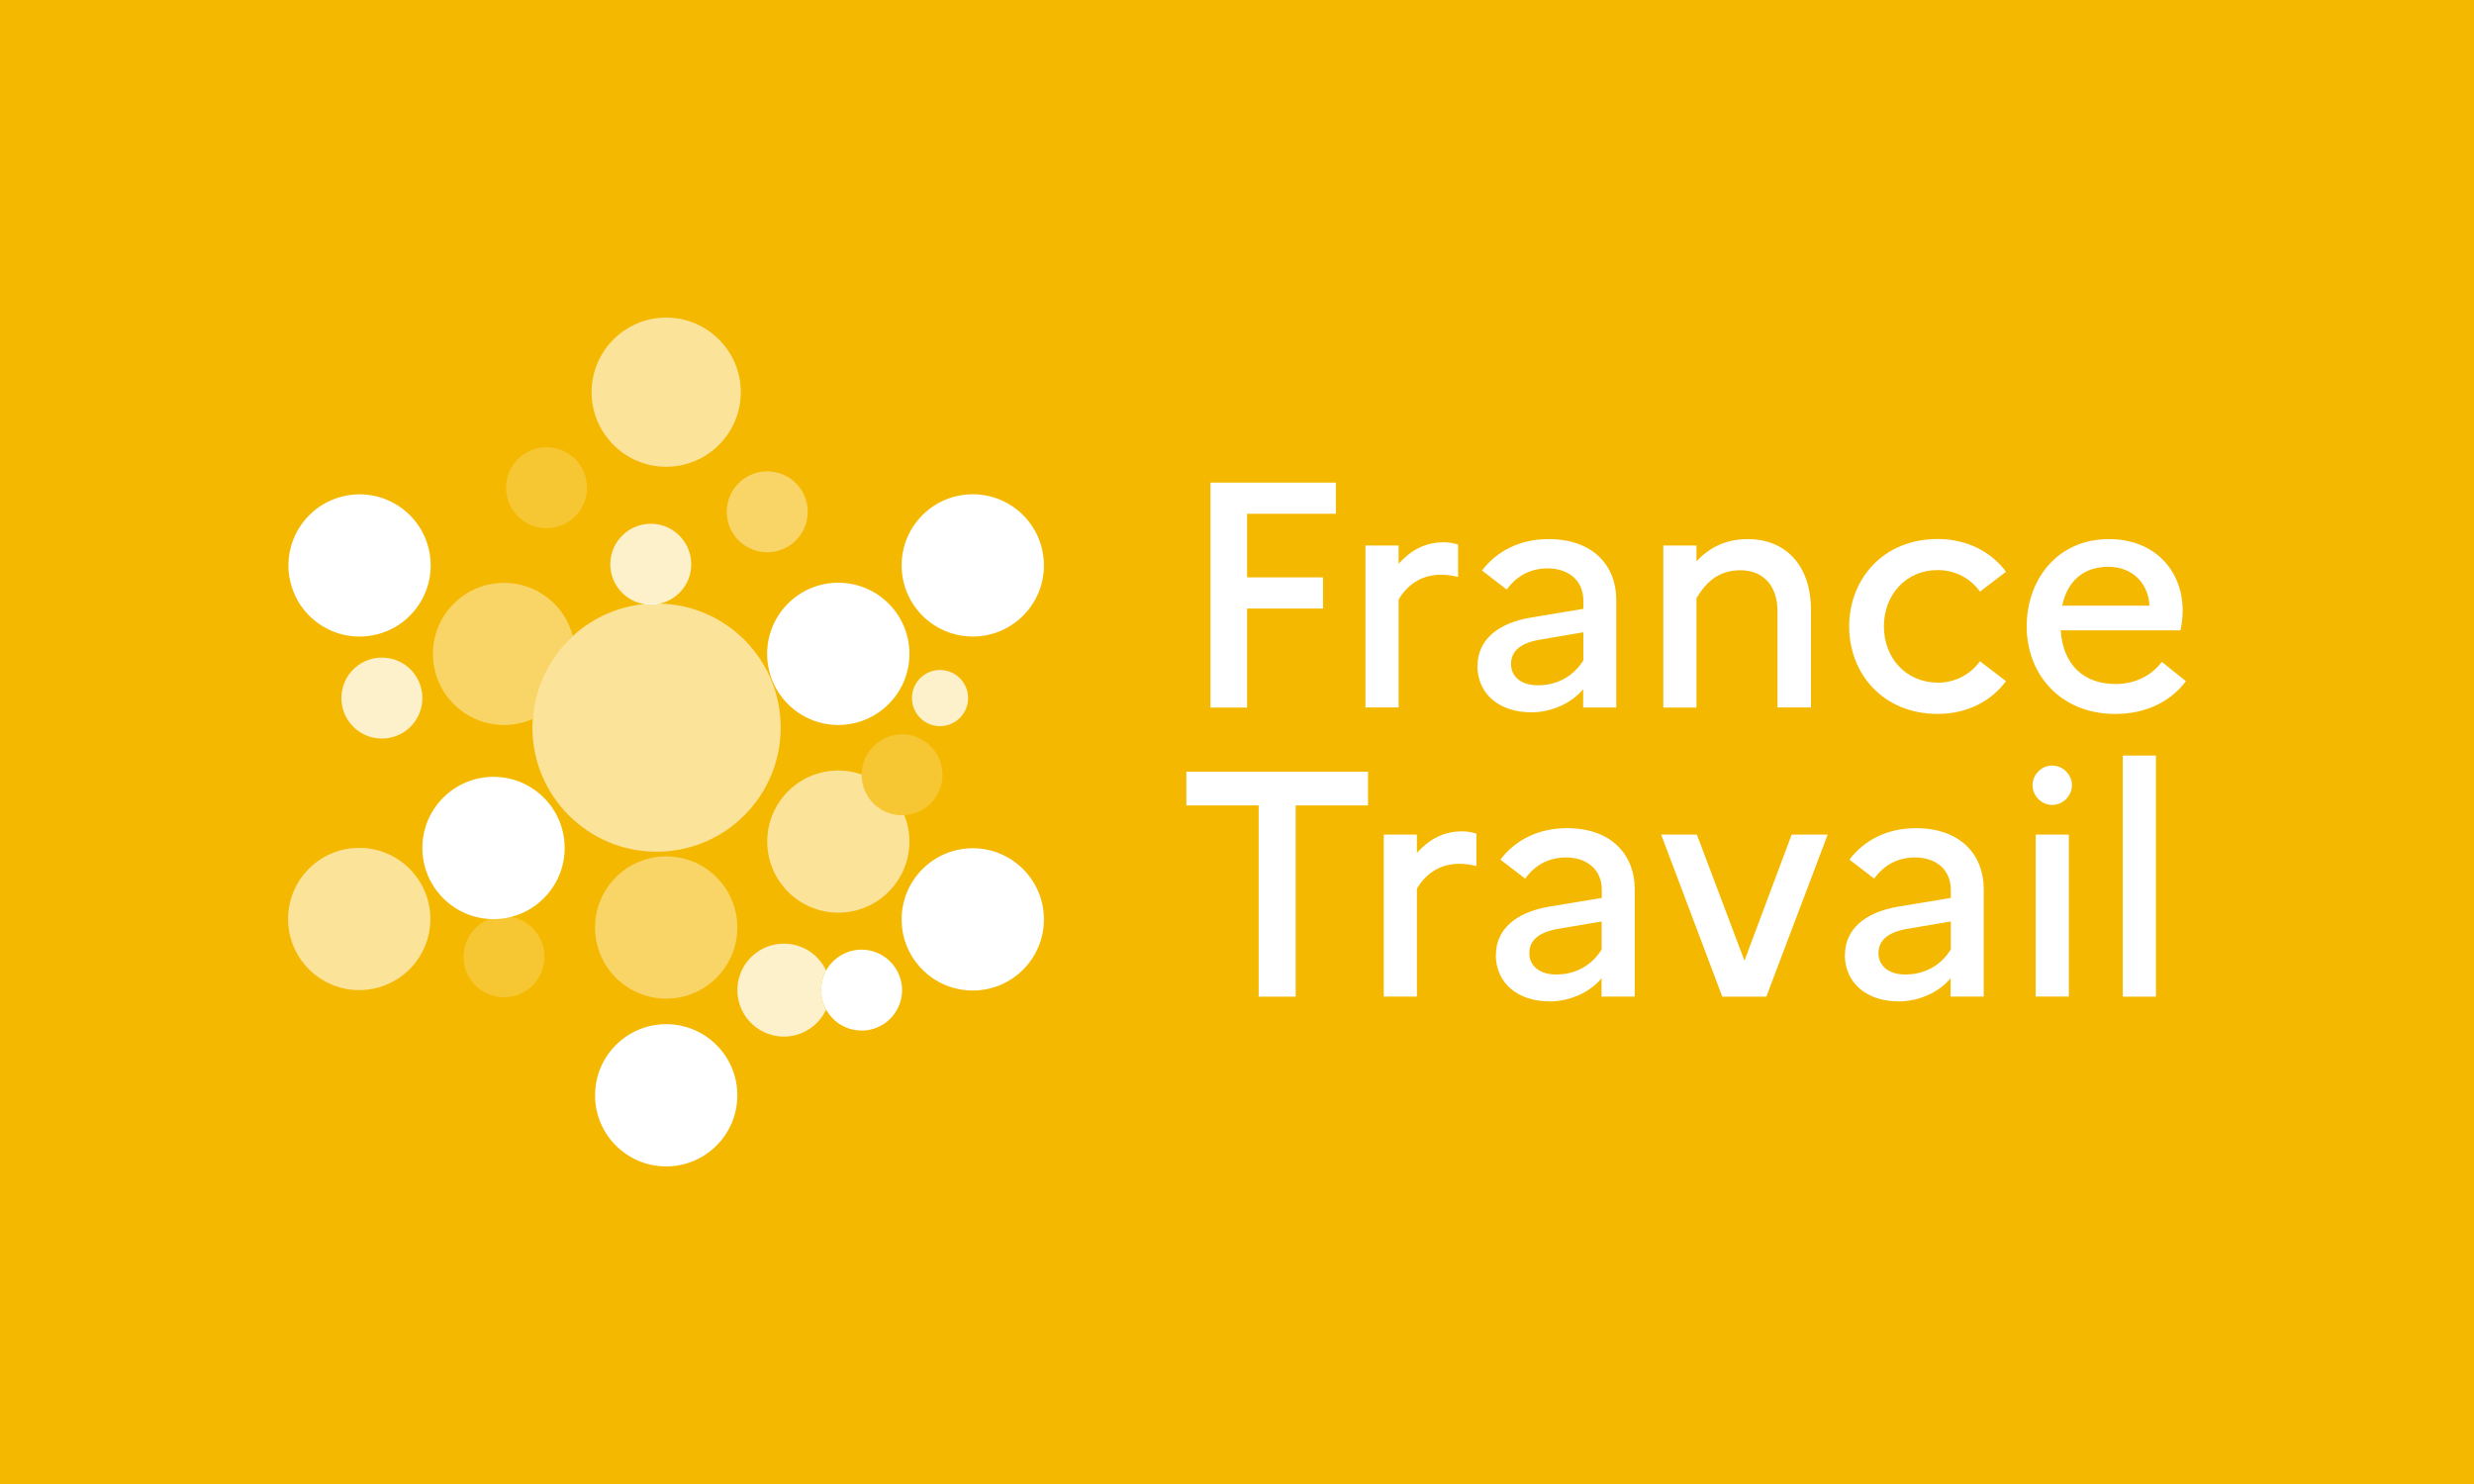 <svg xmlns="http://www.w3.org/2000/svg" id="Calque_1" viewBox="0 0 250 150"><defs><style>.cls-1{opacity:.2;}.cls-1,.cls-2,.cls-3,.cls-4,.cls-5{fill:#fff;}.cls-2{opacity:.4;}.cls-3{opacity:.6;}.cls-4{opacity:.8;}.cls-6{fill:#f5b800;}</style></defs><rect class="cls-6" width="250" height="150"></rect><path class="cls-5" d="M105.49,92.93c0,3.97-3.22,7.19-7.19,7.19s-7.19-3.22-7.19-7.19,3.22-7.19,7.19-7.19,7.19,3.22,7.19,7.19h0Z"></path><path class="cls-2" d="M57.88,64.29c-2.31,2.11-3.82,5.07-4.04,8.38-.89.39-1.88.61-2.91.61-3.96,0-7.18-3.22-7.18-7.19s3.22-7.18,7.18-7.18c3.35,0,6.16,2.28,6.95,5.38Z"></path><path class="cls-3" d="M91.9,85.06c0,3.97-3.22,7.19-7.19,7.19s-7.18-3.22-7.18-7.19,3.22-7.18,7.18-7.18c.83,0,1.62.14,2.36.4-.02,2.02,1.45,3.79,3.51,4.08.27.04.54.05.8.03.34.83.52,1.73.52,2.67Z"></path><path class="cls-2" d="M74.51,93.75c0,3.97-3.22,7.19-7.19,7.19s-7.19-3.22-7.19-7.19,3.22-7.19,7.19-7.19,7.19,3.22,7.19,7.19h0Z"></path><path class="cls-5" d="M74.51,110.71c0,3.97-3.22,7.19-7.19,7.19s-7.19-3.22-7.19-7.19,3.22-7.19,7.19-7.19,7.19,3.22,7.19,7.19h0Z"></path><path class="cls-5" d="M105.49,57.15c0,3.97-3.22,7.19-7.19,7.19s-7.19-3.22-7.19-7.19,3.22-7.19,7.19-7.19,7.19,3.22,7.19,7.19h0Z"></path><path class="cls-5" d="M91.9,66.09c0,3.97-3.22,7.19-7.19,7.19s-7.19-3.22-7.19-7.19,3.22-7.19,7.19-7.19,7.19,3.22,7.19,7.19h0Z"></path><path class="cls-5" d="M57.06,85.71c0,3.97-3.22,7.19-7.19,7.19s-7.19-3.22-7.19-7.19,3.22-7.19,7.19-7.19,7.19,3.22,7.19,7.19h0Z"></path><path class="cls-5" d="M43.35,55.6c.86,3.87-1.58,7.71-5.46,8.57-3.87.86-7.71-1.58-8.57-5.46-.86-3.87,1.58-7.71,5.46-8.57,3.87-.86,7.71,1.58,8.57,5.46h0Z"></path><path class="cls-4" d="M42.64,71.14c-.32,2.24-2.39,3.79-4.63,3.47-2.24-.32-3.79-2.39-3.47-4.63.32-2.24,2.39-3.79,4.63-3.47,2.24.32,3.79,2.39,3.47,4.63h0Z"></path><path class="cls-4" d="M83.48,102.04c-.84,1.84-2.82,2.99-4.93,2.69-2.57-.37-4.36-2.75-3.99-5.32.37-2.57,2.75-4.35,5.32-3.98,1.64.23,2.95,1.28,3.6,2.67-.65,1.2-.69,2.68,0,3.94Z"></path><path class="cls-4" d="M97.8,70.96c-.22,1.55-1.66,2.63-3.21,2.41-1.55-.22-2.63-1.66-2.41-3.21.22-1.55,1.66-2.63,3.21-2.41,1.55.22,2.63,1.66,2.41,3.21h0Z"></path><path class="cls-4" d="M69.81,57.61c-.24,1.72-1.53,3.04-3.13,3.4-.48.12-.99.14-1.5.07-.04,0-.08,0-.11-.02-2.17-.37-3.67-2.41-3.36-4.6.32-2.24,2.39-3.79,4.63-3.48,2.23.32,3.79,2.4,3.47,4.63Z"></path><path class="cls-2" d="M81.58,52.31c-.32,2.24-2.39,3.79-4.63,3.47-2.24-.32-3.79-2.39-3.47-4.63.32-2.24,2.39-3.79,4.63-3.47,2.24.32,3.79,2.39,3.47,4.63h0Z"></path><path class="cls-1" d="M54.98,97.29c-.32,2.24-2.39,3.79-4.63,3.47-2.24-.32-3.79-2.39-3.47-4.63.32-2.24,2.39-3.79,4.63-3.47,2.24.32,3.79,2.39,3.47,4.63h0Z"></path><path class="cls-1" d="M95.2,78.89c-.27,1.96-1.91,3.4-3.82,3.5-.26.02-.53,0-.8-.03-2.06-.29-3.53-2.06-3.51-4.08,0-.18.01-.35.04-.54.32-2.24,2.39-3.79,4.62-3.47,2.24.32,3.79,2.39,3.47,4.62Z"></path><path class="cls-5" d="M89.25,103.54c-1.91,1.2-4.44.63-5.64-1.28-.05-.07-.09-.14-.13-.22-.69-1.26-.65-2.74,0-3.94.32-.58.8-1.1,1.4-1.48,1.91-1.21,4.44-.63,5.64,1.28,1.21,1.9.64,4.43-1.27,5.64Z"></path><path class="cls-1" d="M59.28,49.88c-.32,2.24-2.39,3.79-4.63,3.47-2.24-.32-3.79-2.39-3.47-4.63.32-2.24,2.39-3.79,4.63-3.47,2.24.32,3.79,2.39,3.47,4.63h0Z"></path><path class="cls-3" d="M74.86,39.64c0,4.16-3.38,7.54-7.54,7.54s-7.54-3.38-7.54-7.54,3.38-7.54,7.54-7.54,7.54,3.38,7.54,7.54h0Z"></path><path class="cls-3" d="M43.49,92.89c0,3.97-3.22,7.19-7.19,7.19s-7.19-3.22-7.19-7.19,3.22-7.19,7.19-7.19,7.19,3.22,7.19,7.19h0Z"></path><path class="cls-3" d="M78.89,73.54c0,6.93-5.61,12.55-12.54,12.55s-12.55-5.62-12.55-12.55c0-.29.01-.59.04-.87.22-3.31,1.73-6.27,4.04-8.38,1.93-1.77,4.43-2.95,7.19-3.23.03.01.07.01.11.02.51.07,1.02.05,1.5-.07,6.78.17,12.21,5.71,12.21,12.53Z"></path><path class="cls-3" d="M66.68,61.01c-.48.12-.99.14-1.5.07-.04,0-.08,0-.11-.02.42-.04.85-.06,1.28-.06.11,0,.22,0,.33.01Z"></path><polygon class="cls-5" points="122.32 48.78 134.99 48.78 134.99 51.93 126.02 51.93 126.02 58.36 133.69 58.36 133.69 61.51 126.02 61.51 126.02 71.52 122.32 71.52 122.32 48.78"></polygon><path class="cls-5" d="M137.98,55.14h3.35v1.85c1.14-1.27,2.57-2.18,4.58-2.18.52,0,1.01.1,1.43.23v3.28c-.52-.13-1.04-.23-1.72-.23-2.08,0-3.44,1.1-4.29,2.5v10.92h-3.35v-16.37Z"></path><path class="cls-5" d="M149.31,67.26c0-2.47,1.92-4.26,5.39-4.84l5.3-.88v-.84c0-2.01-1.49-3.25-3.61-3.25-1.79,0-3.18.81-4.13,2.14l-2.5-1.92c1.46-1.95,3.8-3.18,6.72-3.18,4.42,0,6.85,2.6,6.85,6.2v10.82h-3.35v-1.85c-1.17,1.43-3.22,2.34-5.23,2.34-3.25,0-5.46-1.85-5.46-4.74h0ZM155.39,69.27c2.05,0,3.64-.97,4.61-2.53v-2.83l-4.42.75c-2.05.36-2.89,1.23-2.89,2.47s1.01,2.14,2.7,2.14h0Z"></path><path class="cls-5" d="M168.08,55.14h3.35v1.59c1.23-1.3,2.86-2.24,5.2-2.24,3.61,0,6.37,2.44,6.37,7.18v9.84h-3.38v-9.71c0-2.6-1.43-4.16-3.77-4.16s-3.57,1.4-4.42,2.83v11.05h-3.35v-16.37Z"></path><path class="cls-5" d="M200.08,66.84l2.63,2.01c-1.49,2.01-3.9,3.31-6.92,3.31-5.49,0-8.93-4.06-8.93-8.84s3.44-8.84,8.93-8.84c2.99,0,5.43,1.3,6.92,3.31l-2.63,2.01c-.91-1.27-2.4-2.18-4.29-2.18-3.15,0-5.42,2.47-5.42,5.69s2.27,5.69,5.46,5.69c1.85,0,3.35-.91,4.26-2.18h0Z"></path><path class="cls-5" d="M213.8,72.17c-5.65,0-9-4.06-9-8.84s3.12-8.84,8.32-8.84c4.52,0,7.44,3.09,7.44,7.24,0,.75-.1,1.49-.23,1.98h-12.09c.23,3.57,2.4,5.43,5.56,5.43,1.98,0,3.64-.88,4.65-2.24l2.44,1.95c-1.53,2.05-4.03,3.31-7.08,3.31h0ZM208.4,61.22h8.8c-.07-2.05-1.53-3.93-4.16-3.93-2.44,0-4.13,1.4-4.65,3.93h0Z"></path><polygon class="cls-5" points="119.88 78 138.24 78 138.24 81.41 130.93 81.41 130.93 100.74 127.19 100.74 127.19 81.41 119.88 81.41 119.88 78"></polygon><path class="cls-5" d="M139.83,84.36h3.35v1.85c1.14-1.27,2.57-2.18,4.58-2.18.52,0,1.01.1,1.43.23v3.28c-.52-.13-1.04-.23-1.72-.23-2.08,0-3.44,1.1-4.29,2.5v10.92h-3.35v-16.37Z"></path><path class="cls-5" d="M151.17,96.48c0-2.47,1.92-4.26,5.39-4.84l5.3-.88v-.84c0-2.01-1.49-3.25-3.61-3.25-1.79,0-3.18.81-4.13,2.14l-2.5-1.92c1.46-1.95,3.8-3.18,6.72-3.18,4.42,0,6.85,2.6,6.85,6.2v10.82h-3.35v-1.85c-1.17,1.43-3.22,2.34-5.23,2.34-3.25,0-5.46-1.85-5.46-4.74h0ZM157.24,98.5c2.05,0,3.64-.97,4.61-2.53v-2.83l-4.42.75c-2.05.36-2.89,1.23-2.89,2.47s1.01,2.14,2.7,2.14h0Z"></path><polygon class="cls-5" points="171.47 84.36 176.28 97.1 181.05 84.36 184.69 84.36 178.49 100.74 174.04 100.74 167.86 84.36 171.47 84.36"></polygon><path class="cls-5" d="M186.44,96.48c0-2.47,1.92-4.26,5.39-4.84l5.3-.88v-.84c0-2.01-1.49-3.25-3.61-3.25-1.79,0-3.18.81-4.13,2.14l-2.5-1.92c1.46-1.95,3.8-3.18,6.72-3.18,4.42,0,6.85,2.6,6.85,6.2v10.82h-3.35v-1.85c-1.17,1.43-3.22,2.34-5.23,2.34-3.25,0-5.46-1.85-5.46-4.74h0ZM192.52,98.5c2.05,0,3.64-.97,4.61-2.53v-2.83l-4.42.75c-2.05.36-2.89,1.23-2.89,2.47s1.01,2.14,2.7,2.14h0Z"></path><rect class="cls-5" x="205.71" y="84.36" width="3.35" height="16.37"></rect><rect class="cls-5" x="214.51" y="76.37" width="3.35" height="24.37"></rect><path class="cls-5" d="M205.39,79.37c0-1.08.91-1.99,1.99-1.99s1.99.91,1.99,1.99-.91,1.99-1.99,1.99-1.99-.91-1.99-1.99h0Z"></path></svg>